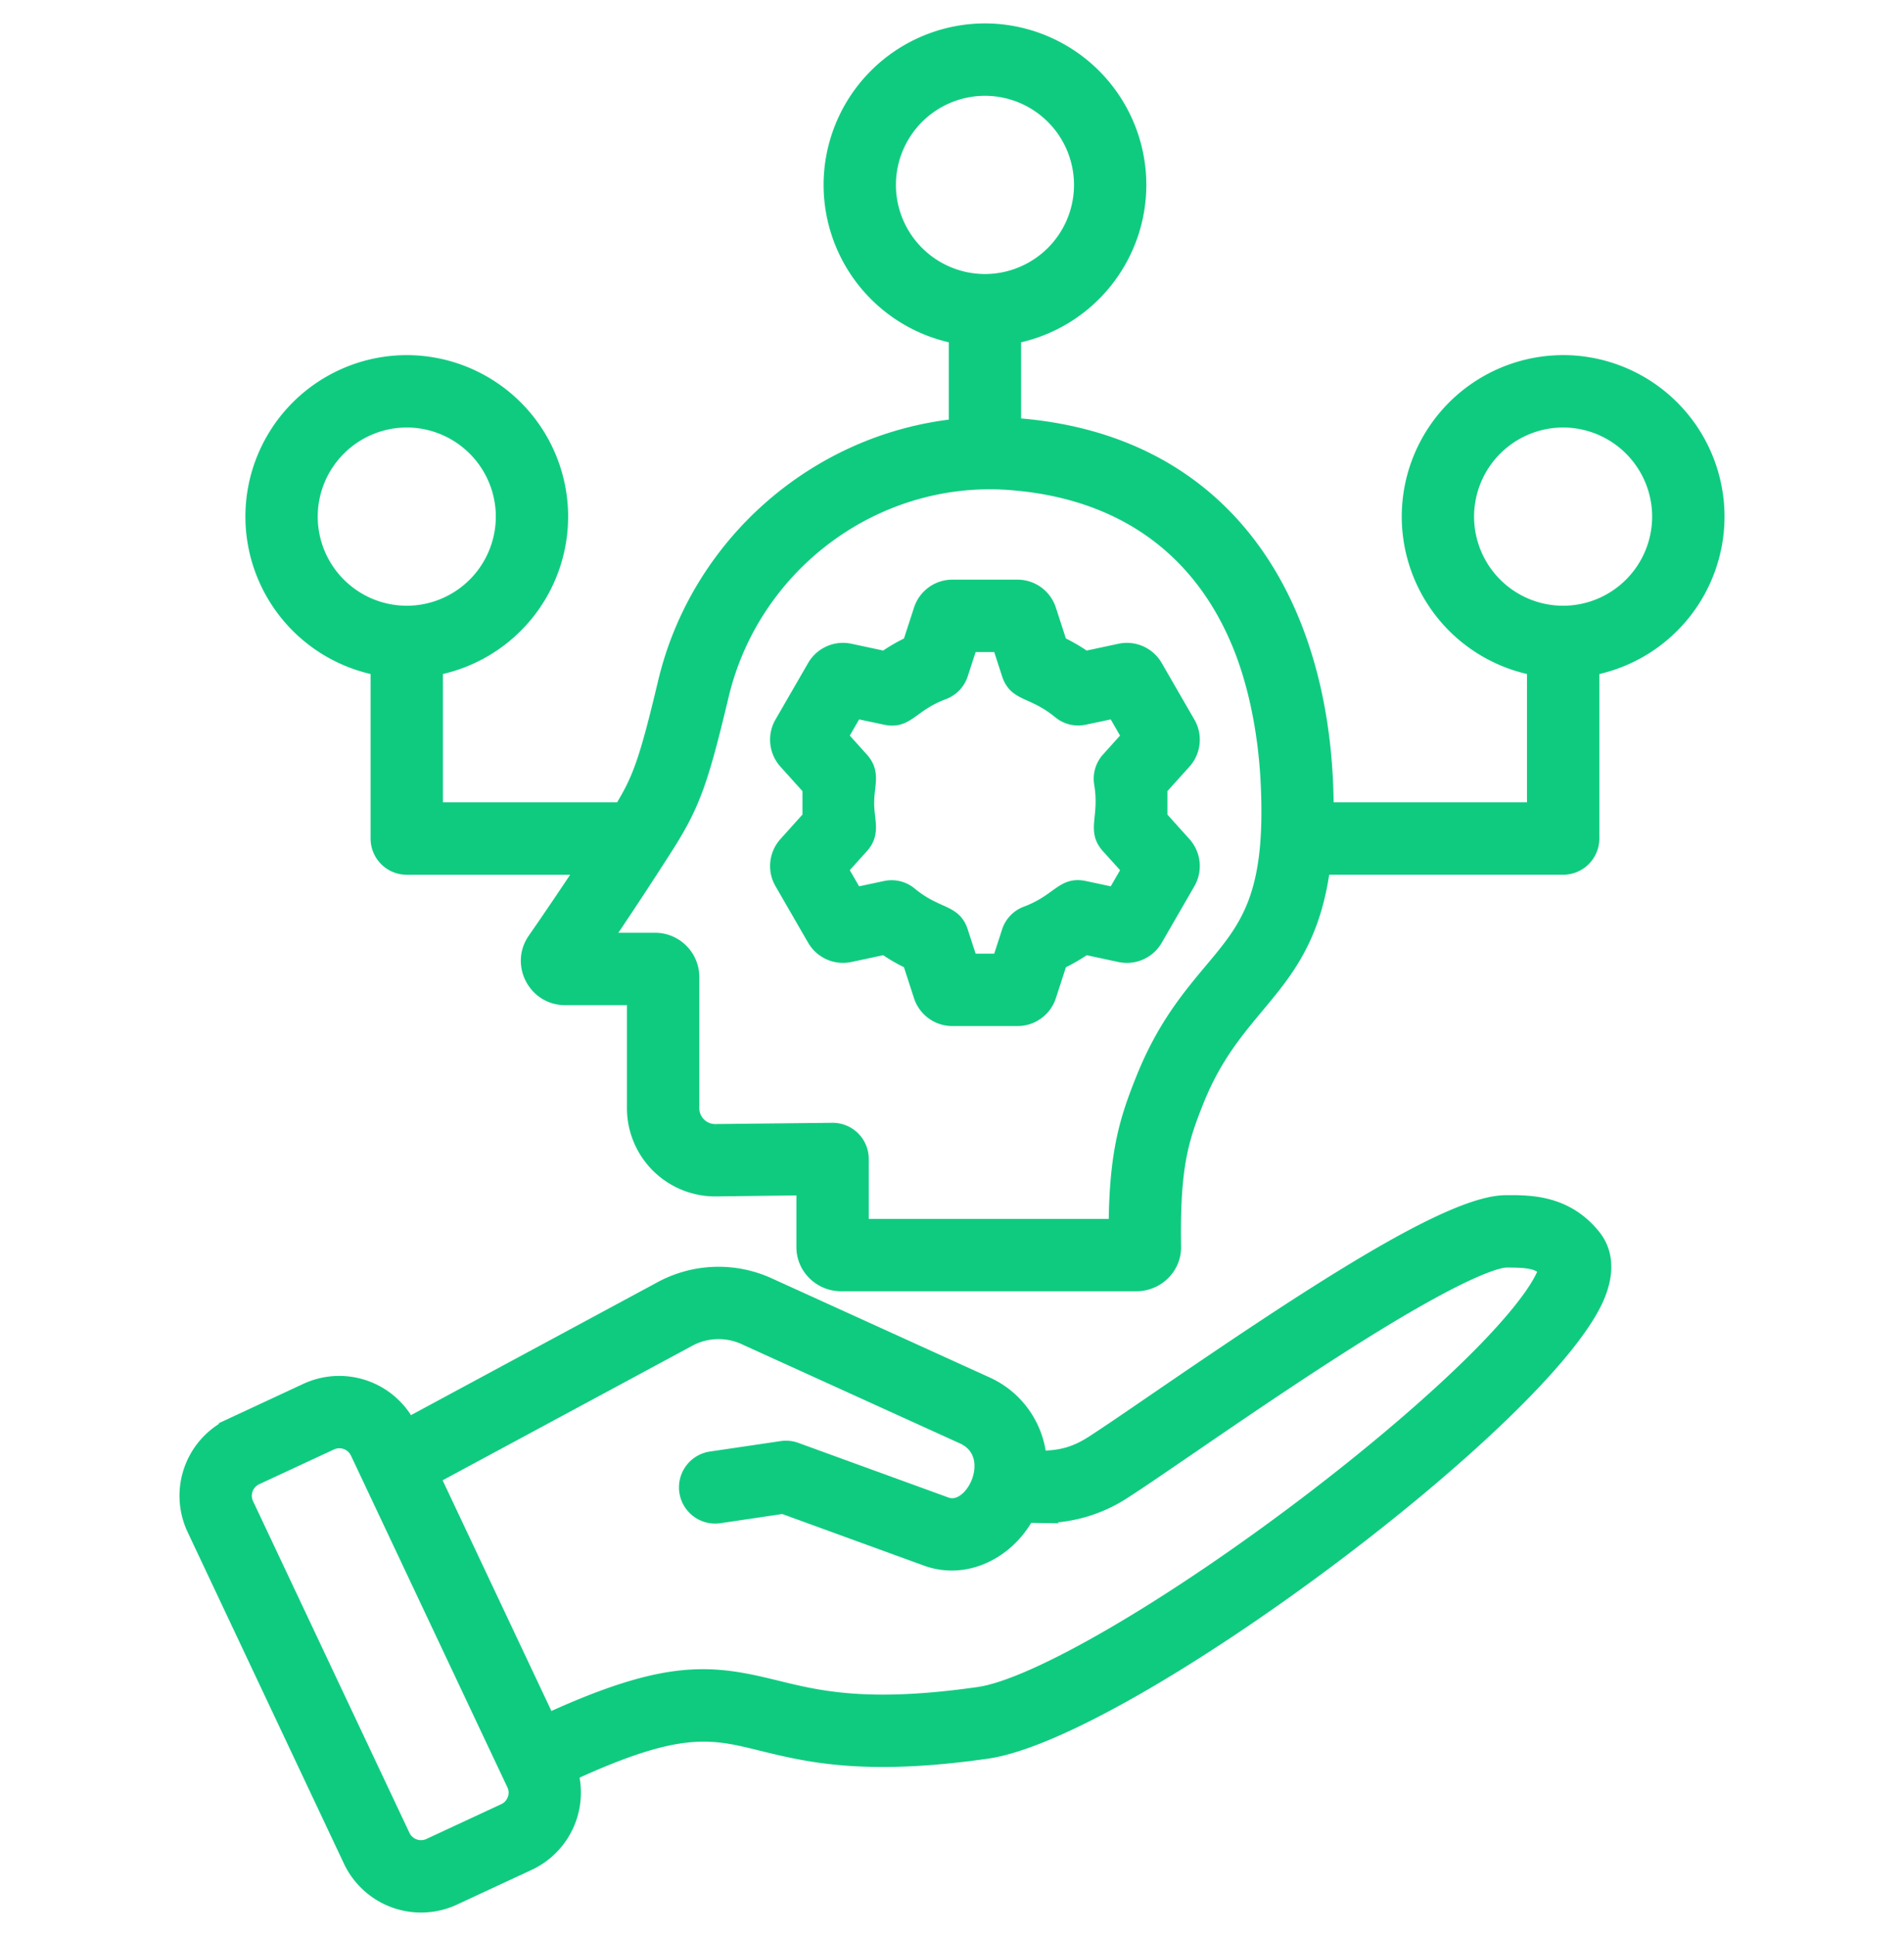 <svg xmlns="http://www.w3.org/2000/svg" width="61" height="62" fill="none" viewBox="0 0 61 62"><path fill="#0FCB80" fill-rule="evenodd" stroke="#0FCB80" stroke-width=".5" d="M47.45 43.387c-1.356 1.372-3.273 3.021-5.397 4.644-4.474 3.416-8.874 5.985-10.7 6.244-3.561.508-5.132.122-6.518-.219-2.034-.5-3.433-.703-7.29 1.068l-3.692-7.825L22.02 42.9a2.028 2.028 0 0 1 1.886-.062l6.952 3.16c1.254.57.335 2.52-.552 2.197l-4.813-1.751a.908.908 0 0 0-.442-.046l-2.27.335a.909.909 0 1 0 .264 1.8l2.043-.303 4.597 1.673c1.259.459 2.584-.231 3.208-1.385l.417.006a4.698 4.698 0 0 0 2.683-.768c.483-.31 1.19-.794 2.087-1.408 1.654-1.132 3.92-2.682 5.935-3.92 3.139-1.926 4.037-2.081 4.237-2.084.762-.004 1.047.055 1.29.306-.063.228-.389 1.011-2.092 2.737ZM16.505 57.632a.636.636 0 0 0-.02-.492l-5.013-10.627a.662.662 0 0 0-.873-.323l-2.402 1.116a.658.658 0 0 0-.32.868L12.89 58.8c.155.33.547.473.873.321l2.402-1.116a.653.653 0 0 0 .34-.374Zm31.73-19.106c-1.819.014-6.328 2.998-11.183 6.321-.85.582-1.583 1.084-2.044 1.38-.563.362-1.064.489-1.728.479a2.874 2.874 0 0 0-1.672-2.363l-6.953-3.161a3.86 3.86 0 0 0-3.5.117l-8.083 4.356a2.481 2.481 0 0 0-3.24-1.114l-2.401 1.117a2.476 2.476 0 0 0-1.198 3.291l5.012 10.627a2.482 2.482 0 0 0 3.284 1.195l2.401-1.116a2.48 2.48 0 0 0 1.351-2.87c3.494-1.608 4.509-1.36 6.119-.963 1.47.361 3.299.811 7.209.253 4.497-.64 18.037-10.757 19.577-14.626.364-.914.127-1.5-.136-1.831-.88-1.107-2.044-1.098-2.814-1.092Zm-12.933-13.44c.183 1.104-.246 1.487.22 2.007l.67.741-.48.833-.978-.208c-.684-.145-.8.42-1.846.812a.906.906 0 0 0-.545.57l-.308.95h-.96l-.309-.95c-.215-.664-.758-.48-1.623-1.194a.903.903 0 0 0-.767-.188l-.978.208-.48-.833.668-.741c.38-.423.17-.799.17-1.38 0-.585.21-.96-.17-1.381l-.668-.743.48-.832.978.207c.687.146.796-.417 1.845-.81a.91.91 0 0 0 .545-.572l.309-.95h.96l.308.95c.217.666.753.48 1.624 1.196a.908.908 0 0 0 .766.186l.978-.207.48.832-.668.743a.908.908 0 0 0-.221.754Zm2.745-1.918-1.044-1.809a1.038 1.038 0 0 0-1.118-.498l-1.124.24a5.63 5.63 0 0 0-.817-.475l-.355-1.092c-.14-.43-.538-.72-.99-.72h-2.088c-.452 0-.85.29-.99.721l-.355 1.092a5.593 5.593 0 0 0-.818.473l-1.125-.24a1.04 1.04 0 0 0-1.117.5l-1.043 1.806a1.04 1.04 0 0 0 .127 1.22l.769.854v.943l-.769.855a1.038 1.038 0 0 0-.128 1.217l1.045 1.81a1.04 1.04 0 0 0 1.118.498l1.123-.239c.26.181.533.338.818.473l.354 1.092c.14.43.539.72.991.72H32.6c.452 0 .85-.29.99-.72l.355-1.092c.285-.135.559-.292.818-.473l1.123.24a1.04 1.04 0 0 0 1.118-.499l1.045-1.81a1.04 1.04 0 0 0-.129-1.217l-.769-.855v-.943l.77-.855c.302-.336.354-.826.127-1.217Zm12.032-3.519a3.107 3.107 0 0 1-3.103-3.104 3.106 3.106 0 0 1 3.103-3.104 3.106 3.106 0 0 1 3.102 3.104 3.107 3.107 0 0 1-3.102 3.104ZM38.822 31.091c-.714.853-1.523 1.82-2.183 3.47-.51 1.273-.855 2.325-.87 4.724h-8.186v-2.168a.908.908 0 0 0-.909-.909l-3.745.04a.76.76 0 0 1-.775-.768v-4.191c0-.644-.523-1.167-1.167-1.167H19.34c.633-.934 1.27-1.898 1.926-2.923.9-1.402 1.157-2.093 1.832-4.926 1.03-4.323 5.107-7.252 9.485-6.809h.006c3.46.328 5.944 2.153 7.183 5.278.479 1.208.786 2.726.865 4.28.187 3.682-.653 4.683-1.815 6.07ZM28.453 5.922a3.107 3.107 0 0 1 3.103-3.104 3.107 3.107 0 0 1 3.103 3.104 3.107 3.107 0 0 1-3.103 3.104 3.107 3.107 0 0 1-3.103-3.104ZM9.929 16.545a3.107 3.107 0 0 1 3.103-3.104 3.107 3.107 0 0 1 3.103 3.104 3.107 3.107 0 0 1-3.103 3.104 3.107 3.107 0 0 1-3.103-3.104Zm40.15-4.922a4.926 4.926 0 0 0-4.92 4.922 4.93 4.93 0 0 0 4.012 4.837v4.563h-6.693c0-6.383-3.017-11.825-10.014-12.313v-2.873a4.93 4.93 0 0 0 4.012-4.837A4.927 4.927 0 0 0 31.556 1a4.927 4.927 0 0 0-4.92 4.922 4.93 4.93 0 0 0 4.011 4.837v2.903c-4.49.47-8.268 3.784-9.317 8.19-.602 2.526-.821 3.126-1.42 4.093h-5.97v-4.563a4.93 4.93 0 0 0 4.012-4.837 4.926 4.926 0 0 0-4.92-4.922 4.926 4.926 0 0 0-4.92 4.922 4.93 4.93 0 0 0 4.011 4.837v5.472c0 .502.407.91.909.91h5.7a128.91 128.91 0 0 1-1.586 2.344c-.536.77.018 1.832.958 1.832h2.232v3.54a2.579 2.579 0 0 0 2.615 2.585l2.814-.035v1.91c0 .642.532 1.163 1.186 1.163h9.453c.652 0 1.196-.521 1.185-1.182-.043-2.599.252-3.473.737-4.685 1.314-3.283 3.516-3.549 4.042-7.473h7.712a.91.91 0 0 0 .909-.91v-5.47A4.93 4.93 0 0 0 55 16.544a4.926 4.926 0 0 0-4.92-4.922Z" clip-rule="evenodd"></path></svg>